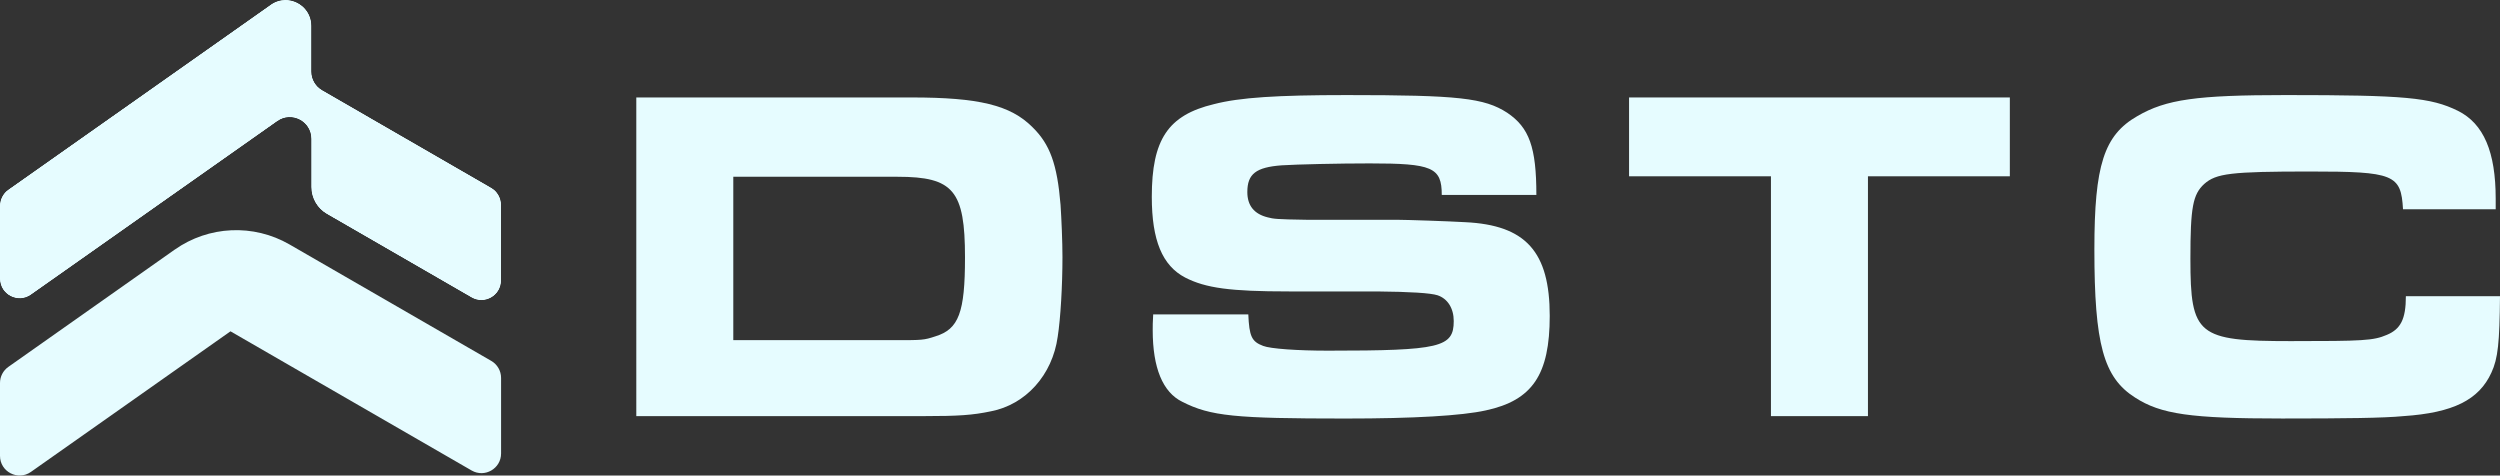 <?xml version="1.0" encoding="UTF-8"?>
<svg id="Layer_2" data-name="Layer 2" xmlns="http://www.w3.org/2000/svg" xmlns:xlink="http://www.w3.org/1999/xlink" viewBox="0 0 1525.31 290.13">
  <rect x="0" y="0" width="1525.31" height="290.13" fill="#333333" stroke="none"/>
  <defs>
    <style>
      .cls-1 {
        fill: url(#linear-gradient-2);
      }

      .cls-2 {
        mask: url(#mask-1);
      }

      .cls-3 {
        mask: url(#mask);
      }

      .cls-4 {
        fill: none;
      }

      .cls-5 {
        fill: url(#linear-gradient-4);
      }

      .cls-6 {
        fill: url(#linear-gradient-3);
      }

      .cls-7 {
        fill: #e6fcff;
      }

      .cls-8 {
        fill: url(#linear-gradient);
      }

      .cls-9 {
        clip-path: url(#clippath);
      }
    </style>
    <clipPath id="clippath">
      <path class="cls-4" d="M165.2,2.9L5.08,115.74C1.9,117.99,0,121.64,0,125.53v44.46c0,9.71,10.94,15.38,18.87,9.79l150.31-105.89c8.73-6.15,20.76.09,20.76,10.77v29.43c0,6.78,3.62,13.05,9.5,16.44l88.29,50.95c7.98,4.61,17.96-1.16,17.96-10.37v-46.13c0-4.28-2.28-8.23-5.99-10.37l-103.17-59.57c-4.08-2.36-6.59-6.71-6.59-11.42V15.74c0-9.27-7.61-15.74-15.76-15.74-3.05,0-6.17.9-9,2.9"/>
    </clipPath>
    <linearGradient id="linear-gradient" x1="-2207.83" y1="3311.13" x2="-2203.15" y2="3311.13" gradientTransform="translate(295945.44 -196992.6) rotate(-90) scale(89.33 -89.33)" gradientUnits="userSpaceOnUse">
      <stop offset="0" stop-color="#fff"/>
      <stop offset="1" stop-color="#000"/>
    </linearGradient>
    <mask id="mask" x="-22.76" y="-53.1" width="380.14" height="310.93" maskUnits="userSpaceOnUse">
      <rect class="cls-8" x="42.6" y="-66.48" width="249.41" height="337.69" transform="translate(34.05 246.29) rotate(-78.66)"/>
    </mask>
    <linearGradient id="linear-gradient-2" x1="-2207.83" y1="3311.13" x2="-2203.15" y2="3311.13" gradientTransform="translate(295945.49 -196992.58) rotate(-90) scale(89.33 -89.33)" gradientUnits="userSpaceOnUse">
      <stop offset="0" stop-color="#e6fcff"/>
      <stop offset="1" stop-color="#e6fcff"/>
    </linearGradient>
    <linearGradient id="linear-gradient-3" x1="-3542.05" y1="3308.21" x2="-3537.37" y2="3308.21" gradientTransform="translate(295670.36 -316182.04) rotate(-90) scale(89.33 -89.33)" xlink:href="#linear-gradient"/>
    <mask id="mask-1" x="-37.21" y="-58.92" width="380.14" height="310.93" maskUnits="userSpaceOnUse">
      <rect class="cls-6" x="28.15" y="-72.3" width="249.41" height="337.69" transform="translate(28.15 227.44) rotate(-78.66)"/>
    </mask>
    <linearGradient id="linear-gradient-4" x1="-35.09" y1="95.48" x2="342.93" y2="95.48" gradientTransform="matrix(1,0,0,1,0,0)" xlink:href="#linear-gradient-2"/>
  </defs>
  <g id="Layer_1-2" data-name="Layer 1">
    <g>
      <g>
        <path class="cls-7" d="M388.22,59.46h167.9c41.1,0,60.34,4.66,73.75,18.07,10.78,10.49,15.16,22.73,17.2,47.51.58,9.03,1.16,22.44,1.16,31.77,0,17.49-1.16,37.6-2.91,48.68-3.21,23.32-19.53,41.39-40.81,45.47-11.08,2.33-19.82,2.92-40.52,2.92h-175.77V59.46ZM546.51,207.54c16.03,0,17.2,0,24.19-2.33,14.28-4.37,18.07-14.57,18.07-48.1,0-40.81-7-49.26-41.1-49.26h-100.27v99.69h99.11Z"/>
        <path class="cls-7" d="M761.62,191.8c.58,13.41,2.04,16.61,9.04,19.24,4.37,1.75,20.99,2.91,39.64,2.91,68.5,0,76.66-2.04,76.66-18.07,0-7.87-3.79-13.7-9.91-15.74q-6.41-2.04-37.02-2.33h-53.64c-35.85,0-50.72-2.04-63.25-8.45-13.99-7.29-20.4-22.74-20.4-49.26,0-34.98,9.91-49.84,37.89-56.55,15.74-4.08,38.48-5.54,81.03-5.54,68.21,0,83.95,1.75,97.94,10.79,13.41,9.04,17.78,20.99,17.78,50.14h-57.72c0-16.9-5.83-19.24-44.01-19.24-18.95,0-44.3.58-53.63,1.17-15.74,1.17-20.99,5.25-20.99,16.32,0,8.16,4.08,13.41,12.53,15.45,3.5.88,4.66,1.17,23.9,1.46h55.09c5.25,0,31.48.87,41.39,1.46,37.02,1.75,51.59,18.07,51.59,57.13,0,35.85-10.49,51.59-39.06,57.72-14.57,3.21-43.43,4.95-85.7,4.95-67.34,0-82.2-1.46-99.4-10.2-11.95-5.83-18.07-20.69-18.07-43.72,0-1.75,0-5.54.29-9.62h58.01Z"/>
        <polygon class="cls-7" points="1080.5 107.56 993.93 107.56 993.93 59.46 1226.25 59.46 1226.25 107.56 1139.68 107.56 1139.68 253.89 1080.5 253.89 1080.5 107.56"/>
        <path class="cls-7" d="M1525.31,180.72c-.29,28.27-1.17,37.89-5.25,46.64-7.58,16.61-23.31,24.48-53.63,26.52-11.95,1.17-35.27,1.46-74.04,1.46-55.97,0-74.04-2.62-89.78-12.82-19.24-12.24-24.78-32.65-24.78-90.37,0-51.3,5.83-69.66,26.23-81.32,17.49-10.2,36.14-12.83,90.65-12.83,72.58,0,88.33,1.46,104.94,9.62,15.74,7.87,23.03,25.07,23.03,53.64v6.41h-56.55c-1.17-21.28-5.54-23.03-56.84-23.03-48.39,0-57.13,1.17-64.42,7.58-7,6.41-8.45,14.28-8.45,45.77,0,46.64,4.37,50.13,61.21,50.13,44.02,0,50.43-.29,58.59-3.79,8.46-3.5,11.66-9.62,11.66-23.61h57.42Z"/>
      </g>
      <g class="cls-9">
        <g class="cls-3">
          <rect class="cls-1" x="42.6" y="-66.48" width="249.41" height="337.69" transform="translate(34.05 246.29) rotate(-78.66)"/>
        </g>
        <g class="cls-2">
          <path class="cls-5" d="M282.15,249.65L-25.47,187.98c-6.49-1.3-10.69-7.61-9.39-14.1L11.82-58.92,342.93,7.46l-46.68,232.8c-1.3,6.49-7.61,10.69-14.1,9.39Z"/>
        </g>
      </g>
      <path class="cls-7" d="M106.6,152.29L5.08,223.85c-3.18,2.24-5.08,5.9-5.08,9.79v44.49c0,9.71,10.94,15.38,18.87,9.79l121.73-85.76h.05l147.11,84.9c7.98,4.61,17.96-1.15,17.96-10.37v-46.13c0-4.28-2.28-8.23-5.99-10.37l-123.1-71.05c-21.97-12.68-49.3-11.44-70.03,3.17"/>
    </g>
  </g>
</svg>